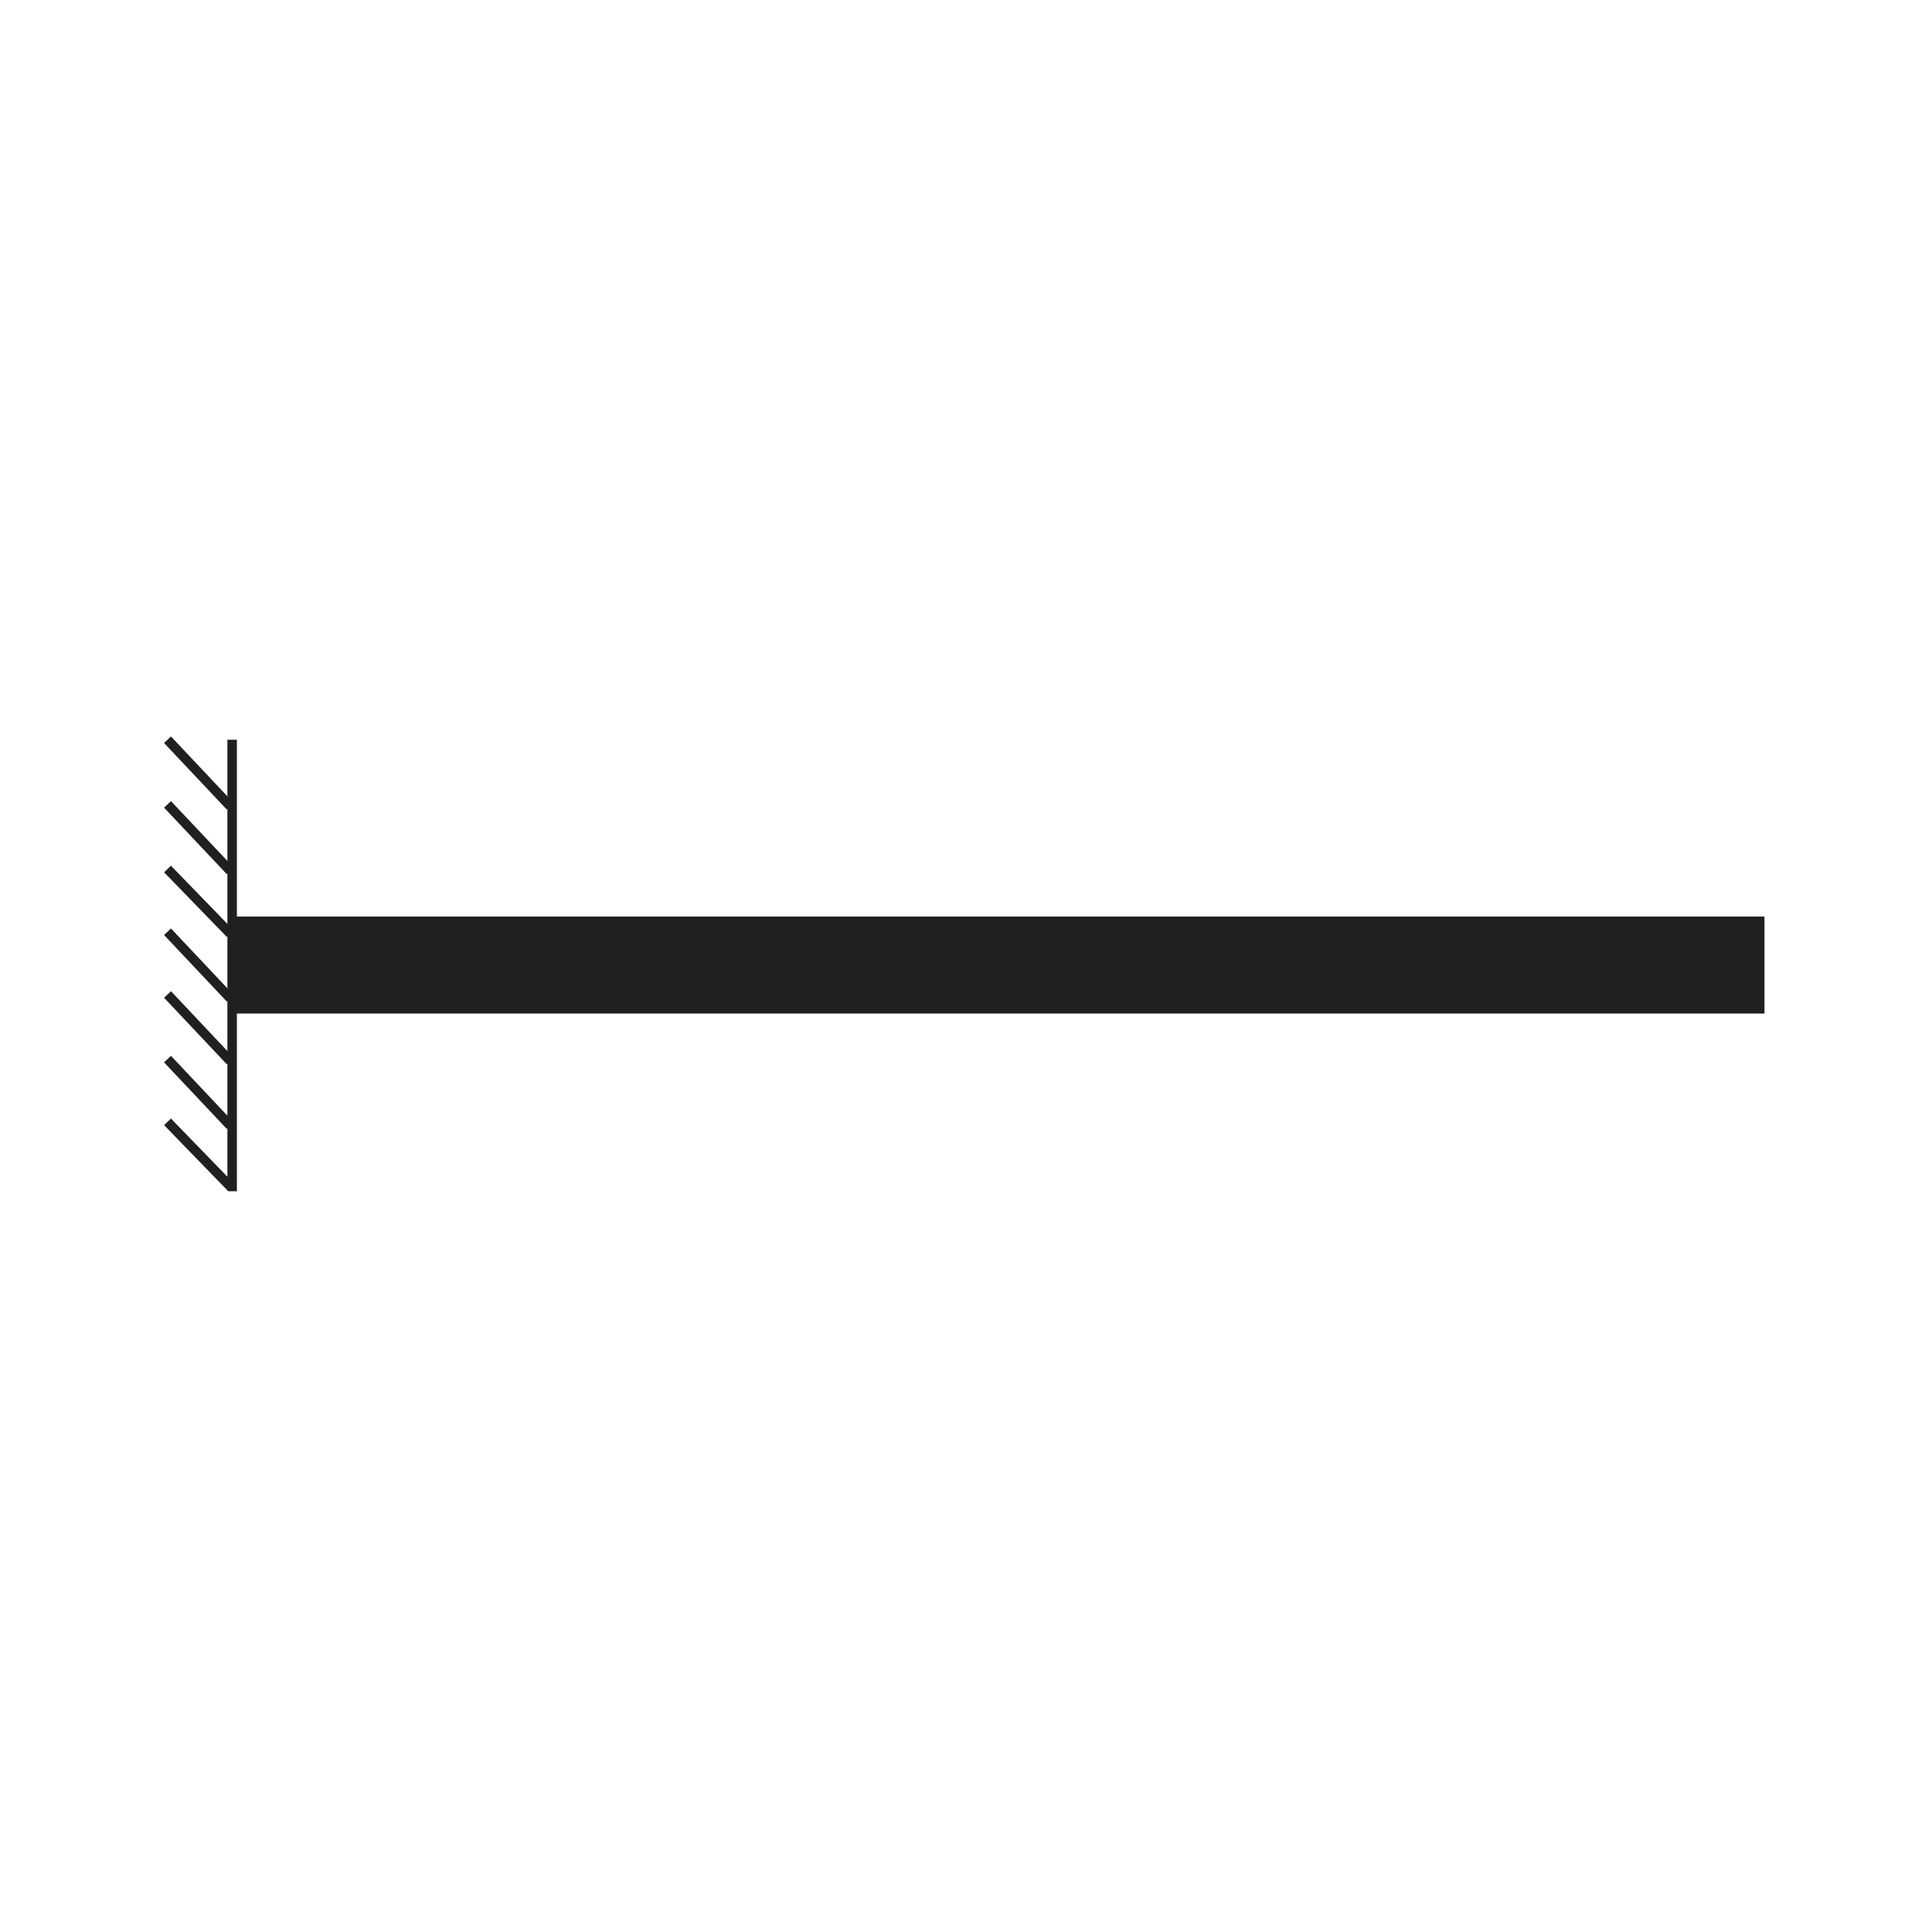 <?xml version="1.0" encoding="UTF-8"?>
<!-- Uploaded to: ICON Repo, www.iconrepo.com, Generator: ICON Repo Mixer Tools -->
<svg width="800px" height="800px" version="1.1" viewBox="144 144 512 512" xmlns="http://www.w3.org/2000/svg">
 <path d="m205.53 386.9h406.07v25.695h-406.07z" fill="#221f20"/>
 <path transform="matrix(5.038 0 0 5.038 148.09 148.09)" d="m8 58.2 3.3 3.4h0.1v-23.5" fill="none" stroke="#221f20" stroke-miterlimit="10" stroke-width=".5"/>
 <path transform="matrix(5.038 0 0 5.038 148.09 148.09)" d="m11.3 58.4-3.3-3.501" fill="none" stroke="#221f20" stroke-miterlimit="10" stroke-width=".5"/>
 <path transform="matrix(5.038 0 0 5.038 148.09 148.09)" d="m11.3 55-3.3-3.5" fill="none" stroke="#221f20" stroke-miterlimit="10" stroke-width=".5"/>
 <path transform="matrix(5.038 0 0 5.038 148.09 148.09)" d="m11.3 51.7-3.3-3.5" fill="none" stroke="#221f20" stroke-miterlimit="10" stroke-width=".5"/>
 <path transform="matrix(5.038 0 0 5.038 148.09 148.09)" d="m11.3 48.3-3.3-3.4" fill="none" stroke="#221f20" stroke-miterlimit="10" stroke-width=".5"/>
 <path transform="matrix(5.038 0 0 5.038 148.09 148.09)" d="m11.3 45-3.3-3.5" fill="none" stroke="#221f20" stroke-miterlimit="10" stroke-width=".5"/>
 <path transform="matrix(5.038 0 0 5.038 148.09 148.09)" d="m11.3 41.6-3.3-3.5" fill="none" stroke="#221f20" stroke-miterlimit="10" stroke-width=".5"/>
</svg>